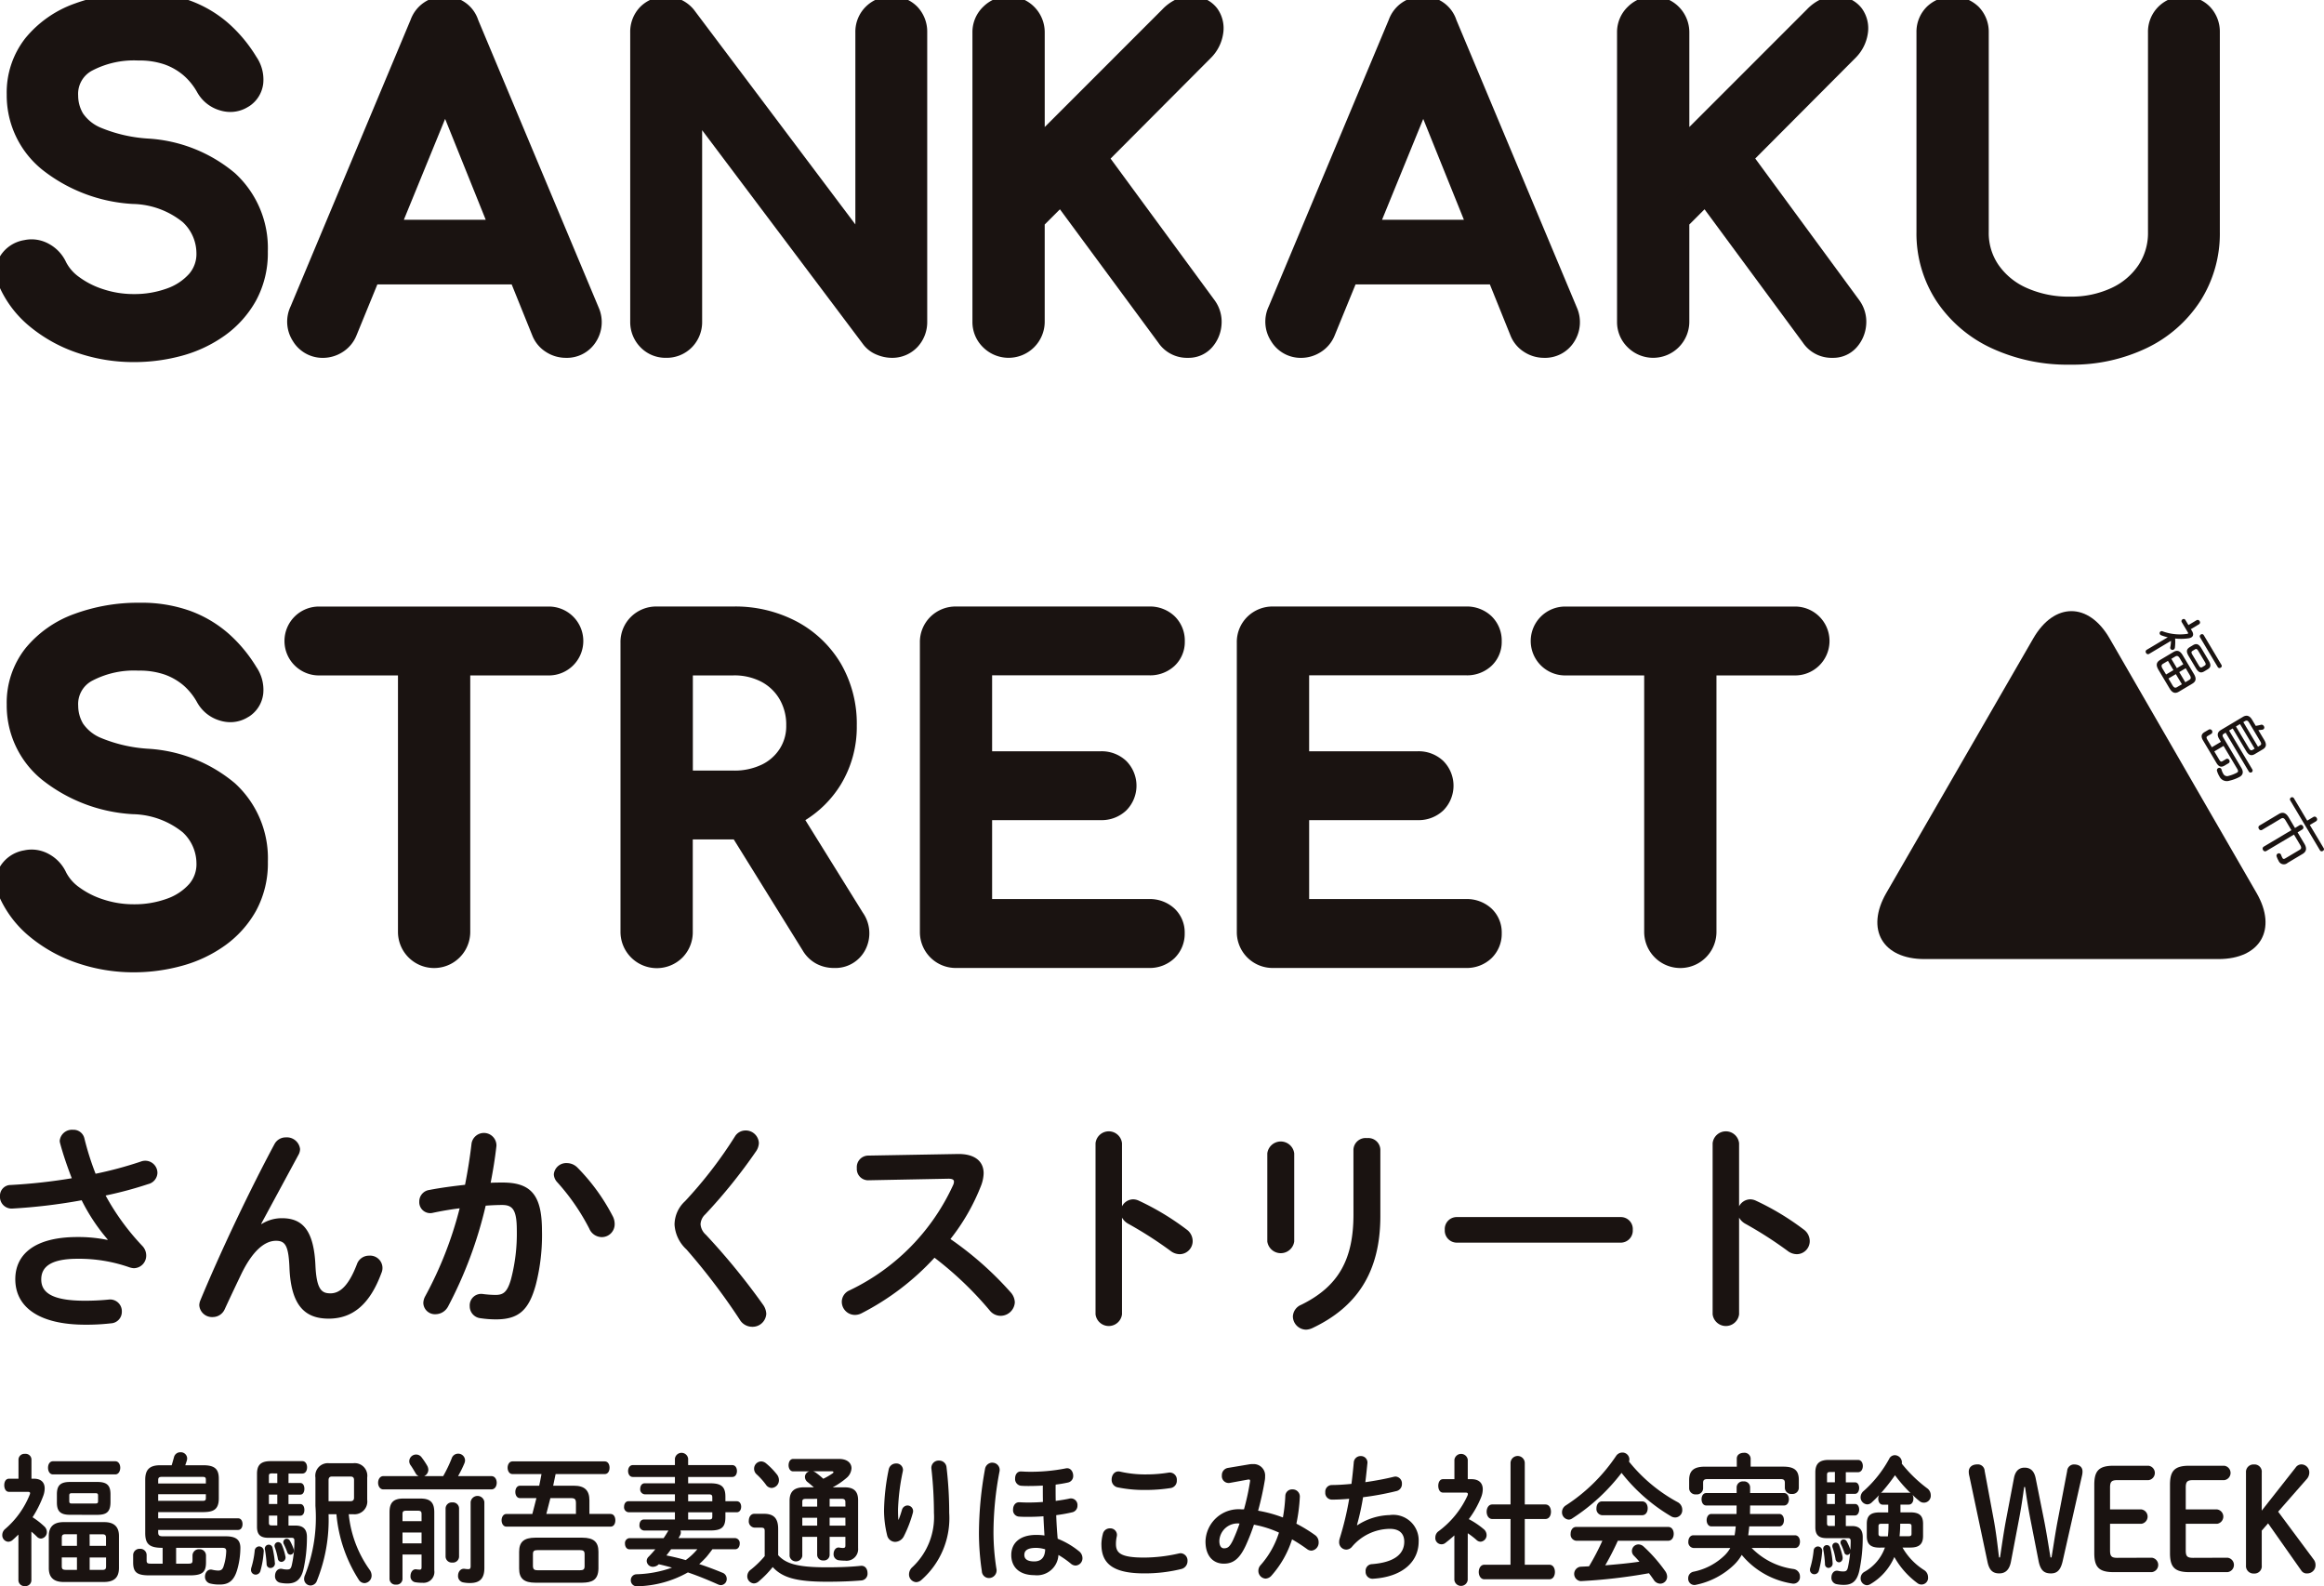 <svg id="グループ_195" data-name="グループ 195" xmlns="http://www.w3.org/2000/svg" xmlns:xlink="http://www.w3.org/1999/xlink" width="160" height="109.201" viewBox="0 0 160 109.201">
  <defs>
    <clipPath id="clip-path">
      <rect id="長方形_123" data-name="長方形 123" width="160" height="109.201" fill="none"/>
    </clipPath>
  </defs>
  <g id="グループ_195-2" data-name="グループ 195" clip-path="url(#clip-path)">
    <path id="パス_112" data-name="パス 112" d="M2.344,224.925a.407.407,0,0,1-.447.389.412.412,0,0,1-.446-.389v-3.158c-.131.126-.262.253-.394.369a.482.482,0,0,1-.306.126A.445.445,0,0,1,.34,221.8a.542.542,0,0,1,.2-.418,6.079,6.079,0,0,0,1.689-2.362.273.273,0,0,0,.026-.106c0-.058-.052-.088-.149-.088H.8c-.219,0-.324-.223-.324-.456s.1-.447.324-.447h.656V216.6a.405.405,0,0,1,.446-.389.4.4,0,0,1,.447.389v1.322h.175c.472,0,.735.243.735.67a1.494,1.494,0,0,1-.1.516,7.591,7.591,0,0,1-.735,1.467,5.415,5.415,0,0,1,.8.622.523.523,0,0,1,.184.389.441.441,0,0,1-.4.457.4.4,0,0,1-.289-.136,5.016,5.016,0,0,0-.376-.341Zm1.488-7.3c-.228,0-.342-.224-.342-.457s.114-.447.342-.447H8.12c.228,0,.342.224.342.447s-.114.457-.342.457Zm.726,7.406c-.692,0-1.015-.331-1.015-.952v-2.216c0-.622.324-.953,1.015-.953h2.8c.691,0,1.015.331,1.015.953v2.216c-.008.729-.42.942-1.015.952ZM5,220.406c-.682,0-.9-.262-.9-.855V219c0-.593.219-.855.9-.855h1.89c.683,0,.9.262.9.855v.555c-.009.7-.324.845-.9.855Zm.481,2.138v-.8H4.7c-.2,0-.262.058-.262.243v.554Zm0,1.653v-.855H4.436v.612c0,.214.1.233.262.243Zm1.26-4.568c.158,0,.193-.038.193-.165v-.379c0-.127-.035-.166-.193-.166H5.145c-.158,0-.193.039-.193.166v.379c0,.156.07.165.193.165Zm-.385,2.916H7.481v-.554c0-.184-.061-.243-.262-.243H6.352Zm0,.8v.855h.867c.2,0,.262-.058.262-.243v-.612Z" transform="translate(-0.183 -116.124)" fill="#1a1311"/>
    <path id="パス_113" data-name="パス 113" d="M21.834,222.555h-.018c-.91,0-1.181-.272-1.181-1.021v-3.664c0-.671.271-1,1.033-1h.788c.052-.165.1-.34.157-.544a.444.444,0,0,1,.446-.35.434.434,0,0,1,.463.418.537.537,0,0,1-.026.165c-.035.107-.07.214-.105.311h1.243c.814,0,1.067.292,1.067.923v1.38c-.008.8-.437.913-1.067.923H21.528v.428h5.5c.21,0,.306.194.306.4s-.1.4-.306.4h-5.5v.156c0,.214.061.282.341.282h4.315c.787,0,1.032.311,1,.9a5.429,5.429,0,0,1-.21,1.38c-.219.768-.586,1.04-1.2,1.04a2.549,2.549,0,0,1-.656-.068.469.469,0,0,1-.368-.476c0-.272.193-.544.49-.476a1.972,1.972,0,0,0,.42.058c.2,0,.306-.078.376-.311a3.718,3.718,0,0,0,.175-.991c.009-.185-.044-.262-.271-.262H22.762v1.089h.857c.228,0,.272-.058.272-.224v-.34a.435.435,0,0,1,.464-.428.43.43,0,0,1,.464.428v.476c0,.68-.254.894-1.12.894H20.924c-.867,0-1.12-.214-1.12-.894v-.505a.435.435,0,0,1,.464-.428.43.43,0,0,1,.464.428v.369c0,.166.044.224.271.224h.831Zm2.976-4.7c0-.156-.07-.185-.236-.185H21.79c-.21,0-.262.058-.262.224v.233H24.81Zm-.236,1.467c.166,0,.236-.029.236-.184v-.272H21.528v.456Z" transform="translate(-10.637 -115.999)" fill="#1a1311"/>
    <path id="パス_114" data-name="パス 114" d="M37.9,223.158a.316.316,0,0,1,.306.369,6.306,6.306,0,0,1-.219,1.292.345.345,0,0,1-.332.282.322.322,0,0,1-.324-.331.545.545,0,0,1,.026-.156,5.839,5.839,0,0,0,.228-1.147.318.318,0,0,1,.315-.311m2.013-4.364h.814c.193,0,.28.194.28.4s-.087.4-.28.4h-.814v.651h.814c.193,0,.28.194.28.4s-.087.4-.28.4h-.814v.68h.49c.551,0,.787.282.779.817a9.917,9.917,0,0,1-.237,2.187c-.175.758-.569.982-1.1.982a2.414,2.414,0,0,1-.5-.049.45.45,0,0,1-.359-.476c0-.272.175-.544.5-.476a1.206,1.206,0,0,0,.332.039c.193,0,.262-.049.324-.311a7.166,7.166,0,0,0,.175-1.672c0-.145-.044-.2-.193-.2h-1.6c-.551,0-.779-.224-.779-.758v-3.645c0-.583.237-.874.936-.874h2.179c.228,0,.332.214.332.427s-.1.428-.332.428h-.945Zm-.936,5.491a.312.312,0,0,1-.3.36.265.265,0,0,1-.271-.272,8.678,8.678,0,0,0-.114-.992.27.27,0,0,1,.263-.34.264.264,0,0,1,.262.223,7.1,7.1,0,0,1,.157,1.021m-.2-6.152c-.166,0-.21.049-.21.166v.5h.578v-.661Zm.368,1.458h-.578v.651h.578Zm0,1.448h-.578v.476c0,.165.044.2.21.2h.368Zm.551,2.779a.306.306,0,0,1-.271.408.257.257,0,0,1-.245-.233,4.357,4.357,0,0,0-.2-.758.32.32,0,0,1-.026-.117.254.254,0,0,1,.254-.253.273.273,0,0,1,.245.175,3.922,3.922,0,0,1,.245.777m.569-.486a.336.336,0,0,1,.018.126.252.252,0,0,1-.236.272.228.228,0,0,1-.219-.175A5.253,5.253,0,0,0,39.59,223a.293.293,0,0,1-.035-.136.235.235,0,0,1,.236-.233.266.266,0,0,1,.219.136,3.186,3.186,0,0,1,.254.564m2.407-2.391a11.24,11.24,0,0,1-.8,4.577.477.477,0,0,1-.437.331.45.45,0,0,1-.446-.456.7.7,0,0,1,.07-.282,10.808,10.808,0,0,0,.709-4.743v-1.944a.865.865,0,0,1,.954-.991H44.36a.868.868,0,0,1,.972.982v1.535a.881.881,0,0,1-.972.992h-.3a7.941,7.941,0,0,0,1.435,3.819.691.691,0,0,1,.14.4.518.518,0,0,1-.49.525.477.477,0,0,1-.4-.243,9.984,9.984,0,0,1-1.532-4.5Zm1.5-.894c.175,0,.254-.078.254-.243V218.59c0-.166-.07-.243-.245-.243H42.907c-.157,0-.236.078-.236.253v1.448Z" transform="translate(-20.051 -116.699)" fill="#1a1311"/>
    <path id="パス_115" data-name="パス 115" d="M60.716,217.732a9.354,9.354,0,0,0,.587-1.224.463.463,0,0,1,.437-.321.47.47,0,0,1,.481.457.553.553,0,0,1-.052.224,7.679,7.679,0,0,1-.429.865h2.293c.245,0,.368.223.368.456s-.123.457-.368.457H56.594c-.236,0-.359-.233-.359-.457s.123-.456.359-.456h2.433a.439.439,0,0,1-.219-.214c-.105-.175-.219-.379-.341-.544a.472.472,0,0,1-.087-.262.47.47,0,0,1,.858-.262,5.181,5.181,0,0,1,.376.563.606.606,0,0,1,.079.282.482.482,0,0,1-.289.437Zm-1.558,1.545c.7,0,.945.3.945.943v4a.747.747,0,0,1-.814.855,2.787,2.787,0,0,1-.508-.039.4.4,0,0,1-.315-.428c0-.243.149-.5.411-.457a1.549,1.549,0,0,0,.219.019c.1,0,.131-.039.131-.175v-.865H57.915v1.691a.4.4,0,0,1-.447.379.4.4,0,0,1-.446-.379V220.22c0-.642.245-.943.945-.943Zm-.972.836c-.219,0-.271.058-.271.233v.486h1.312v-.486c0-.175-.052-.233-.271-.233Zm1.041,1.5H57.915v.749h1.312Zm1.654-1.662a.425.425,0,0,1,.464-.408.421.421,0,0,1,.464.408v3.324a.421.421,0,0,1-.464.408.425.425,0,0,1-.464-.408Zm2.67,4.111c0,.719-.315,1.03-.989,1.03a2.2,2.2,0,0,1-.446-.039.439.439,0,0,1-.376-.467c0-.262.175-.525.481-.467a2.043,2.043,0,0,0,.21.019c.131,0,.175-.039.175-.223v-4.4a.476.476,0,0,1,.945,0Z" transform="translate(-30.204 -116.113)" fill="#1a1311"/>
    <path id="パス_116" data-name="パス 116" d="M82.1,220.957c.228,0,.332.214.332.437s-.1.437-.332.437H74.932c-.218,0-.333-.224-.333-.437s.114-.437.333-.437h1.785c.1-.36.184-.729.28-1.089H75.869c-.219,0-.324-.214-.324-.428s.106-.428.324-.428H77.19c.052-.262.113-.535.157-.8h-2c-.219,0-.333-.224-.333-.437s.114-.437.333-.437H81.7c.228,0,.333.214.333.437s-.105.437-.333.437H78.319c-.053.262-.105.534-.167.8h1.418c.761,0,1.076.331,1.076,1.011v.933Zm-5.172,4.733c-.814,0-1.12-.311-1.12-.972v-1.156c0-.661.306-.972,1.12-.972h3.22c.814,0,1.12.311,1.12.972v1.156c-.017.816-.473.962-1.12.972Zm3.037-.855c.28,0,.35-.068.35-.292v-.806c0-.224-.07-.292-.35-.292H77.1c-.28,0-.342.068-.342.292v.806c.009.272.132.282.342.292Zm-.245-4.6c0-.3-.07-.369-.368-.369H77.96c-.087.36-.183.729-.28,1.089h2.039Z" transform="translate(-40.067 -116.733)" fill="#1a1311"/>
    <path id="パス_117" data-name="パス 117" d="M93.125,220.152a.341.341,0,0,1-.306-.38c0-.194.1-.379.306-.379h3.194v-.476H94.236a.341.341,0,0,1-.306-.379c0-.194.105-.379.306-.379h2.083v-.437h-2.9c-.21,0-.324-.2-.324-.408s.113-.408.324-.408h2.9v-.447a.459.459,0,0,1,.91,0v.447h3.037c.218,0,.324.2.324.408s-.105.408-.324.408H97.23v.437h1.523c.77,0,1.042.243,1.042.924v.311h.779c.21,0,.306.184.306.379s-.1.38-.306.38h-.779v.331c0,.709-.272.923-1.042.923H96.7a.338.338,0,0,1,.026.136.422.422,0,0,1-.061.214l-.1.174h3.9a.342.342,0,0,1,.315.38c0,.194-.105.389-.315.389H98.9c-.131.175-.262.35-.4.515a6.373,6.373,0,0,1-.507.505c.534.175,1.077.379,1.593.593a.443.443,0,0,1,.3.418.417.417,0,0,1-.4.438.54.54,0,0,1-.2-.049c-.674-.3-1.356-.583-2.074-.826a7.41,7.41,0,0,1-3.483.953.407.407,0,0,1-.446-.418.4.4,0,0,1,.394-.408,7.907,7.907,0,0,0,2.441-.456c-.306-.087-.6-.165-.91-.233a.584.584,0,0,1-.393.175.422.422,0,0,1-.438-.4.4.4,0,0,1,.14-.3c.158-.165.315-.34.455-.505H93.187c-.2,0-.306-.194-.306-.389a.342.342,0,0,1,.306-.38h2.354c.122-.174.227-.35.332-.524H94.184a.341.341,0,0,1-.306-.379c0-.194.1-.379.306-.379h2.135v-.5Zm2.932,2.546c-.105.145-.219.292-.324.427.446.087.892.194,1.33.321a4.369,4.369,0,0,0,.8-.748Zm2.836-3.3v-.253c0-.175-.044-.224-.254-.224H97.23v.476Zm-1.663,1.254h1.409c.21,0,.254-.039.254-.223v-.272H97.23Z" transform="translate(-49.853 -116.045)" fill="#1a1311"/>
    <path id="パス_118" data-name="パス 118" d="M113.268,223.591c.534.6,1.374.836,3.335.836.91,0,1.663-.03,2.336-.1.324-.039.481.223.481.5a.462.462,0,0,1-.42.505c-.709.058-1.453.088-2.38.088-2.127,0-3.072-.292-3.728-1.011a6.856,6.856,0,0,1-.989,1.011.523.523,0,0,1-.306.117.489.489,0,0,1-.455-.5.561.561,0,0,1,.254-.456,6.693,6.693,0,0,0,.945-.923v-1.72c0-.175-.035-.243-.262-.243h-.447a.428.428,0,0,1-.385-.476c0-.243.131-.476.385-.476h.656c.709,0,.98.34.98,1.05Zm-.087-5.559a.641.641,0,0,1,.14.388.532.532,0,0,1-.5.544.486.486,0,0,1-.394-.224,4.823,4.823,0,0,0-.648-.719.511.511,0,0,1-.167-.379.5.5,0,0,1,.481-.505.549.549,0,0,1,.333.126,5.024,5.024,0,0,1,.753.768m3.632,4.3v1.254a.388.388,0,0,1-.429.369.393.393,0,0,1-.429-.369v-1.254h-1.024v1.322a.444.444,0,0,1-.875,0v-3.81c0-.642.324-.923,1.006-.923h.665c-.149-.126-.28-.243-.429-.36a.45.45,0,0,1-.184-.35.4.4,0,0,1,.3-.388H114.3c-.21,0-.315-.214-.315-.418,0-.223.105-.437.315-.437h3.159c.577,0,.858.292.858.642a.938.938,0,0,1-.359.68,5.054,5.054,0,0,1-.936.632h.822c.622,0,.928.262.928.885v3.3a.8.8,0,0,1-.892.865,3.506,3.506,0,0,1-.437-.029.411.411,0,0,1-.359-.437c0-.233.149-.476.393-.437a1.519,1.519,0,0,0,.245.029c.14,0,.175-.048.175-.175v-.592Zm-1.636-2.615c-.193,0-.245.049-.245.2v.331h1.024v-.535Zm.779,1.3h-1.024v.544h1.024Zm-.28-3.2a.733.733,0,0,1,.175.087,5.506,5.506,0,0,1,.525.428,4.7,4.7,0,0,0,.639-.369c.044-.029.062-.058.062-.087s-.035-.058-.105-.058Zm2.222,2.109c0-.165-.1-.214-.253-.214h-.831v.535H117.9Zm0,1.089h-1.085v.544H117.9Z" transform="translate(-59.694 -116.53)" fill="#1a1311"/>
    <path id="パス_119" data-name="パス 119" d="M132.482,221.287c.088-.224.149-.408.228-.67a.406.406,0,0,1,.376-.311.39.39,0,0,1,.394.389.534.534,0,0,1-.018.117,8.534,8.534,0,0,1-.613,1.6.7.7,0,0,1-.6.4.575.575,0,0,1-.56-.467,7.259,7.259,0,0,1-.211-1.672,15.1,15.1,0,0,1,.324-2.858.508.508,0,0,1,.5-.4.448.448,0,0,1,.481.438.773.773,0,0,1-.018.126,14.944,14.944,0,0,0-.324,2.6c0,.311.008.515.026.709Zm2.783-4.072a.506.506,0,0,1,.516.467,26.4,26.4,0,0,1,.184,3.13,5.658,5.658,0,0,1-1.908,4.616.569.569,0,0,1-.368.156.525.525,0,0,1-.49-.544.662.662,0,0,1,.227-.486,4.728,4.728,0,0,0,1.488-3.742,27.66,27.66,0,0,0-.175-3.043.5.5,0,0,1,.525-.554" transform="translate(-70.615 -116.665)" fill="#1a1311"/>
    <path id="パス_120" data-name="パス 120" d="M146.522,217.529a.5.5,0,0,1,.49.622,22.476,22.476,0,0,0-.411,4.209,16.341,16.341,0,0,0,.2,2.458.527.527,0,0,1-.507.652A.49.49,0,0,1,145.8,225a18.1,18.1,0,0,1-.2-2.615,25.03,25.03,0,0,1,.42-4.432.516.516,0,0,1,.5-.428m4.358,1.643c0,.331,0,.661.008.992.35-.049.683-.1.972-.166a.452.452,0,0,1,.525.486.459.459,0,0,1-.377.467c-.332.078-.709.146-1.085.194.017.544.052,1.089.1,1.623a5.587,5.587,0,0,1,1.461.855.6.6,0,0,1,.245.476.5.5,0,0,1-.464.515.512.512,0,0,1-.341-.136,6.338,6.338,0,0,0-.849-.593,1.479,1.479,0,0,1-1.663,1.39c-.98,0-1.584-.516-1.584-1.39,0-.806.578-1.38,1.716-1.38a3.866,3.866,0,0,1,.569.039c-.026-.437-.053-.874-.07-1.322-.368.029-.717.039-1.024.039-.289,0-.472,0-.691-.019a.442.442,0,0,1-.376-.486c0-.253.14-.505.429-.5.193.009.35.019.612.019.306,0,.656-.01,1.015-.039-.008-.35-.008-.71-.008-1.069v-.058c-.333.019-.666.029-.972.029-.184,0-.315,0-.551-.019a.467.467,0,0,1-.385-.505c0-.253.14-.5.437-.476.21.009.333.019.5.019a12.309,12.309,0,0,0,2.555-.233c.315-.069.507.223.507.506a.452.452,0,0,1-.35.466c-.254.058-.551.107-.857.146Zm-.718,4.325a2.2,2.2,0,0,0-.621-.1c-.622,0-.814.2-.814.486,0,.3.237.447.683.447s.736-.243.753-.836" transform="translate(-78.203 -116.834)" fill="#1a1311"/>
    <path id="パス_121" data-name="パス 121" d="M163.809,223.864a2.926,2.926,0,0,1,.1-.729.488.488,0,0,1,.49-.388.455.455,0,0,1,.481.447.788.788,0,0,1-.018.136,2.315,2.315,0,0,0-.052.486c0,.612.3.942,1.934.942a10.859,10.859,0,0,0,2.389-.281.746.746,0,0,1,.14-.019.5.5,0,0,1,.464.534.556.556,0,0,1-.429.554,10.427,10.427,0,0,1-2.564.3c-2.109,0-2.932-.661-2.932-1.983m2.984-4.83a9.744,9.744,0,0,0,1.654-.126.491.491,0,0,1,.551.535.506.506,0,0,1-.394.525,11.175,11.175,0,0,1-1.8.136,8.938,8.938,0,0,1-1.908-.185.525.525,0,0,1-.385-.534c0-.311.211-.622.578-.544a7.723,7.723,0,0,0,1.707.194" transform="translate(-87.981 -117.531)" fill="#1a1311"/>
    <path id="パス_122" data-name="パス 122" d="M182.283,217.759a1.2,1.2,0,0,1,.262-.019.787.787,0,0,1,.849.855,1.214,1.214,0,0,1-.017.243,20.986,20.986,0,0,1-.464,2.109,8.994,8.994,0,0,1,1.707.467,10.77,10.77,0,0,0,.166-1.477.463.463,0,0,1,.49-.457.493.493,0,0,1,.508.544,11.668,11.668,0,0,1-.236,1.817,10.049,10.049,0,0,1,1.286.787.586.586,0,0,1,.246.486.55.55,0,0,1-.491.583.507.507,0,0,1-.306-.107,11.452,11.452,0,0,0-1.033-.67,6.917,6.917,0,0,1-1.4,2.478.587.587,0,0,1-.429.224.531.531,0,0,1-.49-.544.563.563,0,0,1,.149-.379,6.131,6.131,0,0,0,1.269-2.245,7.311,7.311,0,0,0-1.723-.544,14.689,14.689,0,0,1-.543,1.39c-.446.982-.9,1.293-1.532,1.293-.726,0-1.26-.524-1.26-1.526a2.282,2.282,0,0,1,2.45-2.216h.2a16.478,16.478,0,0,0,.411-1.885c.035-.156-.017-.184-.166-.156l-1.225.224a.47.47,0,0,1-.543-.516.5.5,0,0,1,.412-.515Zm-1.094,5.2a11,11,0,0,0,.446-1.128,1.254,1.254,0,0,0-1.391,1.2c0,.35.14.505.315.505.254,0,.393-.087.63-.573" transform="translate(-96.296 -116.947)" fill="#1a1311"/>
    <path id="パス_123" data-name="パス 123" d="M199.323,221.316a4.276,4.276,0,0,1,2.223-.7,1.754,1.754,0,0,1,2,1.817c0,1.438-1.164,2.449-3.151,2.566a.472.472,0,0,1-.5-.505.455.455,0,0,1,.429-.5c1.645-.127,2.231-.758,2.231-1.546,0-.505-.28-.884-1-.884a3.462,3.462,0,0,0-2.616,1.254.528.528,0,0,1-.377.175.5.5,0,0,1-.49-.525.759.759,0,0,1,.036-.233,20.791,20.791,0,0,0,.656-2.741c-.429.039-.831.058-1.2.058a.461.461,0,0,1-.446-.505.457.457,0,0,1,.437-.5c.4,0,.867-.029,1.365-.078.062-.486.114-.972.158-1.468a.468.468,0,0,1,.481-.447.446.446,0,0,1,.455.525c-.044.447-.088.875-.14,1.273.683-.1,1.365-.224,1.952-.369a.615.615,0,0,1,.131-.019.471.471,0,0,1,.437.505.488.488,0,0,1-.4.5,19.654,19.654,0,0,1-2.275.418,16.926,16.926,0,0,1-.42,1.915Z" transform="translate(-105.876 -116.315)" fill="#1a1311"/>
    <path id="パス_124" data-name="パス 124" d="M215.7,224.906a.463.463,0,0,1-.919,0v-3.071c-.2.184-.4.349-.6.505a.428.428,0,0,1-.709-.369.524.524,0,0,1,.228-.427,6.316,6.316,0,0,0,1.986-2.449.319.319,0,0,0,.026-.107c0-.068-.052-.1-.157-.1h-1.558c-.219,0-.324-.233-.324-.467s.105-.456.324-.456h.788v-1.341a.464.464,0,0,1,.919,0v1.341h.254c.5,0,.779.253.779.7a1.539,1.539,0,0,1-.113.544,6.474,6.474,0,0,1-.849,1.506,5.684,5.684,0,0,1,1.015.68.535.535,0,0,1,.21.408.451.451,0,0,1-.412.467.426.426,0,0,1-.289-.126,5.5,5.5,0,0,0-.595-.457Zm2.949-4.2h-1.26c-.254,0-.385-.253-.385-.5s.131-.5.385-.5h1.26v-2.848a.49.49,0,0,1,.98,0v2.848h1.418c.262,0,.385.243.385.5s-.123.5-.385.5h-1.418v3.149h1.69c.262,0,.385.243.385.5s-.123.5-.385.5h-4.473c-.253,0-.385-.253-.385-.5s.132-.5.385-.5h1.8Z" transform="translate(-114.653 -116.135)" fill="#1a1311"/>
    <path id="パス_125" data-name="パス 125" d="M240.268,219.429a.593.593,0,0,1,.324.525.5.5,0,0,1-.473.535.564.564,0,0,1-.306-.087,12.2,12.2,0,0,1-3.4-2.984,13.44,13.44,0,0,1-3.4,3.139.424.424,0,0,1-.245.078.5.5,0,0,1-.455-.515.553.553,0,0,1,.271-.467,12.072,12.072,0,0,0,3.448-3.392.519.519,0,0,1,.429-.243.48.48,0,0,1,.49.467.525.525,0,0,1-.026.156,11.017,11.017,0,0,0,3.343,2.789m-4.113,2.663a18.742,18.742,0,0,1-.866,1.691c.787-.069,1.575-.136,2.354-.253-.123-.146-.254-.282-.368-.4a.452.452,0,0,1,.315-.787.528.528,0,0,1,.342.146,10.691,10.691,0,0,1,1.479,1.682.687.687,0,0,1,.14.388.481.481,0,0,1-.473.486.547.547,0,0,1-.455-.272c-.1-.146-.21-.3-.324-.447a37.581,37.581,0,0,1-4.7.544.5.5,0,0,1-.026-.991l.6-.03a16.4,16.4,0,0,0,.919-1.759h-1.8a.428.428,0,0,1-.385-.476c0-.243.131-.476.385-.476h6.327c.262,0,.385.233.385.476s-.123.476-.385.476Zm1.672-2.712c.262,0,.385.233.385.476s-.123.476-.385.476H235.07a.428.428,0,0,1-.385-.476c0-.243.131-.476.385-.476Z" transform="translate(-124.774 -116.022)" fill="#1a1311"/>
    <path id="パス_126" data-name="パス 126" d="M255.453,222.611a4.954,4.954,0,0,0,2.879,1.448.513.513,0,0,1,.446.525.449.449,0,0,1-.534.476,5.616,5.616,0,0,1-3.474-1.973,3.046,3.046,0,0,1-.517.671,5.321,5.321,0,0,1-2.643,1.39.427.427,0,0,1-.525-.447.45.45,0,0,1,.368-.457,4.288,4.288,0,0,0,2.171-1.156,2.274,2.274,0,0,0,.358-.476h-2.538a.394.394,0,0,1-.35-.437c0-.224.123-.438.35-.438h2.835q.053-.306.079-.612h-1.68c-.21,0-.324-.214-.324-.428s.114-.428.324-.428h1.733c.008-.194,0-.388.008-.583h-2.091c-.219,0-.324-.214-.324-.428s.1-.428.324-.428h2.091v-.4a.418.418,0,0,1,.464-.4.413.413,0,0,1,.464.4v.4h2.337c.219,0,.333.214.333.428s-.114.428-.333.428h-2.337c0,.194-.008.389-.008.583h2.013c.219,0,.324.214.324.428s-.105.428-.324.428h-2.065c-.018.2-.044.408-.07.612h3.212c.236,0,.35.214.35.438s-.114.437-.35.437Zm-1.024-6.152c0-.272.236-.4.481-.4a.421.421,0,0,1,.473.4v.554h2.249c.8,0,1.068.292,1.068.914v.564a.43.43,0,0,1-.481.4.435.435,0,0,1-.481-.4v-.369c0-.175-.07-.253-.28-.253H252.4c-.218,0-.289.078-.289.253v.4a.43.43,0,0,1-.481.4.435.435,0,0,1-.481-.4v-.574c0-.622.28-.933,1.076-.933h2.206Z" transform="translate(-134.857 -116.045)" fill="#1a1311"/>
    <path id="パス_127" data-name="パス 127" d="M269.743,222.7a.294.294,0,0,1,.289.34,7.106,7.106,0,0,1-.219,1.3.325.325,0,0,1-.315.272.3.3,0,0,1-.306-.311.424.424,0,0,1,.026-.145,6.329,6.329,0,0,0,.227-1.176.3.3,0,0,1,.3-.282m1.916-4.412h.639c.184,0,.28.194.28.389s-.1.4-.28.4h-.639v.7h.639c.184,0,.28.194.28.389s-.1.4-.28.4h-.639v.729h.429c.516,0,.743.272.735.788a11,11,0,0,1-.237,2.3c-.175.758-.534.962-1.068.962a2.448,2.448,0,0,1-.5-.049.441.441,0,0,1-.35-.467c0-.253.167-.515.473-.447a1.41,1.41,0,0,0,.35.039c.184,0,.262-.058.315-.292a8.243,8.243,0,0,0,.149-.981.231.231,0,0,1-.2.136.211.211,0,0,1-.2-.165,4.8,4.8,0,0,0-.228-.564.266.266,0,0,1-.035-.136.207.207,0,0,1,.219-.2.242.242,0,0,1,.21.126,3.339,3.339,0,0,1,.228.515.5.5,0,0,0,.026.068c.008-.194.018-.4.018-.6,0-.145-.044-.2-.193-.2h-1.461c-.552,0-.779-.224-.779-.758v-3.762c0-.564.236-.865.918-.865H272.5c.228,0,.332.214.332.418s-.1.428-.332.428h-.84Zm-.91,5.549a.3.3,0,0,1-.28.341.248.248,0,0,1-.245-.263,7.5,7.5,0,0,0-.114-.991.252.252,0,1,1,.49-.117,6.125,6.125,0,0,1,.149,1.03m-.184-6.259c-.157,0-.2.049-.2.2v.505h.542v-.71Zm.341,1.5h-.542v.7h.542Zm0,1.487h-.542v.525c0,.165.044.2.2.2h.341Zm.525,2.828c.052.253-.106.4-.245.4a.25.25,0,0,1-.237-.233,4.509,4.509,0,0,0-.2-.778.27.27,0,0,1-.018-.117.225.225,0,0,1,.228-.224.243.243,0,0,1,.236.165,4.465,4.465,0,0,1,.237.787m2.546-.612c-.639,0-.875-.262-.875-.8v-.836c0-.544.237-.787.875-.787h.6v-.534H274.2c-.2,0-.306-.2-.306-.408a.513.513,0,0,1,.061-.253c-.166.184-.341.35-.507.505a.453.453,0,0,1-.315.136.488.488,0,0,1-.455-.5.567.567,0,0,1,.218-.428,8.2,8.2,0,0,0,1.75-2.206.434.434,0,0,1,.385-.253.5.5,0,0,1,.49.476.469.469,0,0,1-.008.107,9.422,9.422,0,0,0,1.741,1.691.581.581,0,0,1,.254.476.475.475,0,0,1-.8.389,5.394,5.394,0,0,1-.455-.408.528.528,0,0,1,.061.263c0,.2-.105.408-.315.408h-.577v.534h.683c.639,0,.874.243.874.787v.836c0,.534-.236.8-.874.8h-.543a4.459,4.459,0,0,0,1.479,1.545.574.574,0,0,1,.28.486.455.455,0,0,1-.744.408A5.667,5.667,0,0,1,275,223.424a3.966,3.966,0,0,1-1.645,1.866.51.51,0,0,1-.245.078.465.465,0,0,1-.429-.486.5.5,0,0,1,.263-.437,3.093,3.093,0,0,0,1.409-1.672Zm.578-.777a7.3,7.3,0,0,0,.044-.758v-.107h-.508c-.14,0-.184.049-.184.165v.534c0,.127.079.166.184.166ZM276,219a.255.255,0,0,1,.123.029,9.765,9.765,0,0,1-1.076-1.234,12.778,12.778,0,0,1-.98,1.244A.208.208,0,0,1,274.2,219Zm-.595,2.177c0,.272-.018.544-.044.817h.63c.149,0,.193-.049.193-.166V221.3c0-.117-.044-.165-.193-.165h-.586Z" transform="translate(-144.582 -116.237)" fill="#1a1311"/>
    <path id="パス_128" data-name="パス 128" d="M295.717,224.469c-.106.564-.377.817-.805.817-.447,0-.692-.214-.814-.807l-1.243-5.88a1.279,1.279,0,0,1-.044-.311c0-.311.228-.505.586-.505a.467.467,0,0,1,.508.447l.612,3.285c.175.933.271,1.788.377,2.673h.07c.131-.885.262-1.8.429-2.673l.534-2.808c.088-.438.315-.7.726-.7.429,0,.665.253.762.719l.56,2.789c.184.914.315,1.788.464,2.673h.07c.149-.885.271-1.759.456-2.7l.621-3.256a.477.477,0,0,1,.456-.447c.393,0,.6.194.6.476a1.135,1.135,0,0,1-.036.3l-1.33,5.881c-.14.6-.368.845-.805.845-.464,0-.726-.194-.857-.875l-.56-2.858c-.15-.778-.263-1.487-.368-2.216h-.061c-.1.739-.219,1.526-.368,2.294Z" transform="translate(-157.268 -116.97)" fill="#1a1311"/>
    <path id="パス_129" data-name="パス 129" d="M315.443,224.308a.5.5,0,0,1,0,.992H312.8c-1.032,0-1.321-.38-1.321-1.312v-4.7c0-.933.289-1.312,1.321-1.312h2.415a.5.5,0,0,1,0,.991h-2.161c-.4,0-.49.126-.49.515v1.5h2.153a.5.5,0,0,1,0,.991h-2.153v1.828c0,.389.087.515.49.515Z" transform="translate(-167.294 -117.071)" fill="#1a1311"/>
    <path id="パス_130" data-name="パス 130" d="M326.7,224.308a.5.5,0,0,1,0,.992h-2.644c-1.032,0-1.321-.38-1.321-1.312v-4.7c0-.933.289-1.312,1.321-1.312h2.416a.5.5,0,0,1,0,.991h-2.162c-.4,0-.49.126-.49.515v1.5h2.153a.5.5,0,0,1,0,.991h-2.153v1.828c0,.389.087.515.49.515Z" transform="translate(-173.338 -117.071)" fill="#1a1311"/>
    <path id="パス_131" data-name="パス 131" d="M337.457,218.006a.488.488,0,0,1,.394-.224.552.552,0,0,1,.551.544.682.682,0,0,1-.193.486l-1.952,2.226,2.442,3.285a.62.62,0,0,1,.131.4.563.563,0,0,1-.552.564.447.447,0,0,1-.429-.2l-2.284-3.246-.437.5v2.4a.5.5,0,0,1-.534.554.516.516,0,0,1-.551-.554v-6.4a.516.516,0,0,1,.551-.554.5.5,0,0,1,.534.554v2.624Z" transform="translate(-179.414 -116.97)" fill="#1a1311"/>
    <path id="パス_132" data-name="パス 132" d="M9.982,24.483a10.942,10.942,0,0,1-3.588-.588,9.309,9.309,0,0,1-2.97-1.647,6.481,6.481,0,0,1-1.852-2.44,1.162,1.162,0,0,1,.015-1.147,1.463,1.463,0,0,1,1.043-.676,1.464,1.464,0,0,1,1.044.162,1.8,1.8,0,0,1,.78.838,3.8,3.8,0,0,0,1.161,1.352,6.658,6.658,0,0,0,1.956,1,7.57,7.57,0,0,0,2.411.382,7.442,7.442,0,0,0,2.6-.441A4.666,4.666,0,0,0,14.511,20a3.031,3.031,0,0,0,.735-2.073,3.881,3.881,0,0,0-1.22-2.794A6.487,6.487,0,0,0,10.011,13.6a10.064,10.064,0,0,1-5.734-2.147,5.622,5.622,0,0,1-2.088-4.44A5.089,5.089,0,0,1,3.278,3.722,6.759,6.759,0,0,1,6.233,1.664,11.7,11.7,0,0,1,10.394.958a8.939,8.939,0,0,1,3.132.5,7.412,7.412,0,0,1,2.338,1.383A9.029,9.029,0,0,1,17.6,4.928a1.836,1.836,0,0,1,.338,1.221,1.209,1.209,0,0,1-.574.9,1.372,1.372,0,0,1-1.205.147,1.656,1.656,0,0,1-.97-.764A5.246,5.246,0,0,0,14.04,4.987a5.093,5.093,0,0,0-1.588-.927,6.18,6.18,0,0,0-2.146-.338,7.083,7.083,0,0,0-3.647.809A2.766,2.766,0,0,0,5.189,7.1a3.39,3.39,0,0,0,.455,1.691,3.652,3.652,0,0,0,1.677,1.4,10.932,10.932,0,0,0,3.514.824,9.259,9.259,0,0,1,5.455,2.132,6.039,6.039,0,0,1,1.955,4.691,5.873,5.873,0,0,1-.691,2.911A6.361,6.361,0,0,1,15.7,22.821a8.246,8.246,0,0,1-2.646,1.25,11.465,11.465,0,0,1-3.073.411" transform="translate(-0.767 -0.515)" fill="#1a1311"/>
    <path id="パス_133" data-name="パス 133" d="M9.982,25.442a11.95,11.95,0,0,1-3.9-.64,10.3,10.3,0,0,1-3.273-1.818A7.463,7.463,0,0,1,.7,20.2,2.125,2.125,0,0,1,.76,18.176a2.4,2.4,0,0,1,1.674-1.13,2.407,2.407,0,0,1,.51-.055,2.474,2.474,0,0,1,1.189.312,2.751,2.751,0,0,1,1.189,1.271,2.876,2.876,0,0,0,.876,1,5.739,5.739,0,0,0,1.677.852,6.649,6.649,0,0,0,2.108.333,6.521,6.521,0,0,0,2.269-.381,3.692,3.692,0,0,0,1.538-1.013,2.086,2.086,0,0,0,.5-1.44,2.933,2.933,0,0,0-.944-2.12,5.639,5.639,0,0,0-3.428-1.249,11.033,11.033,0,0,1-6.262-2.374A6.567,6.567,0,0,1,1.23,7.016a6.047,6.047,0,0,1,1.3-3.894A7.732,7.732,0,0,1,5.894.767,12.7,12.7,0,0,1,10.394,0,9.926,9.926,0,0,1,13.861.56,8.4,8.4,0,0,1,16.5,2.122a10.022,10.022,0,0,1,1.914,2.3,2.766,2.766,0,0,1,.475,1.849,2.161,2.161,0,0,1-1,1.58l-.008,0a2.314,2.314,0,0,1-1.253.372,2.485,2.485,0,0,1-.758-.122,2.628,2.628,0,0,1-1.508-1.2l-.01-.017A4.319,4.319,0,0,0,13.41,5.71a4.162,4.162,0,0,0-1.292-.751,5.262,5.262,0,0,0-1.813-.278h-.013a6.187,6.187,0,0,0-3.16.683A1.811,1.811,0,0,0,6.148,7.1a2.424,2.424,0,0,0,.331,1.219,2.77,2.77,0,0,0,1.258,1,10.1,10.1,0,0,0,3.2.734,10.226,10.226,0,0,1,6,2.376,6.988,6.988,0,0,1,2.269,5.4,6.843,6.843,0,0,1-.812,3.379A7.342,7.342,0,0,1,16.262,23.6,9.238,9.238,0,0,1,13.311,25,12.479,12.479,0,0,1,9.982,25.442ZM2.943,18.909a.482.482,0,0,0-.105.012l-.02,0c-.311.062-.377.176-.4.219s-.054.092.023.252l.017.037A5.561,5.561,0,0,0,4.04,21.513a8.4,8.4,0,0,0,2.667,1.475,10.036,10.036,0,0,0,3.275.535,10.561,10.561,0,0,0,2.817-.376,7.327,7.327,0,0,0,2.341-1.1,5.437,5.437,0,0,0,1.577-1.764,4.958,4.958,0,0,0,.568-2.443,5.079,5.079,0,0,0-1.642-3.981,8.381,8.381,0,0,0-4.906-1.887A11.721,11.721,0,0,1,6.9,11.055a4.587,4.587,0,0,1-2.1-1.79A4.35,4.35,0,0,1,4.23,7.1,3.725,3.725,0,0,1,6.184,3.7a7.958,7.958,0,0,1,3.979-.936h.149a7.149,7.149,0,0,1,2.473.4,6.073,6.073,0,0,1,1.884,1.1,6.226,6.226,0,0,1,1.352,1.69.705.705,0,0,0,.427.324.581.581,0,0,0,.175.031.4.4,0,0,0,.224-.072.255.255,0,0,0,.139-.211,1,1,0,0,0-.2-.584l-.009-.015A8.111,8.111,0,0,0,15.229,3.56a6.493,6.493,0,0,0-2.039-1.2,8.034,8.034,0,0,0-2.8-.439,10.8,10.8,0,0,0-3.822.644A5.846,5.846,0,0,0,4.025,4.323a4.123,4.123,0,0,0-.876,2.692A4.666,4.666,0,0,0,4.9,10.728a9.187,9.187,0,0,0,5.2,1.92h.008a7.309,7.309,0,0,1,4.6,1.808,4.823,4.823,0,0,1,1.5,3.468,3.976,3.976,0,0,1-.973,2.705,5.635,5.635,0,0,1-2.313,1.546,8.43,8.43,0,0,1-2.937.5,8.562,8.562,0,0,1-2.715-.432A7.641,7.641,0,0,1,5.033,21.1a4.757,4.757,0,0,1-1.444-1.7.853.853,0,0,0-.373-.411A.574.574,0,0,0,2.943,18.909Z" transform="translate(-0.767 -0.515)" fill="#1a1311"/>
    <path id="パス_134" data-name="パス 134" d="M46.3,24.5a1.407,1.407,0,0,1-1.264-.706,1.513,1.513,0,0,1-.088-1.5L53.207,2.559A1.493,1.493,0,0,1,54.648,1.53a1.428,1.428,0,0,1,1.441,1.029l8.293,19.79a1.553,1.553,0,0,1-.1,1.485A1.421,1.421,0,0,1,63,24.5a1.546,1.546,0,0,1-.838-.25,1.42,1.42,0,0,1-.574-.691L54.294,5.442h.824l-7.41,18.114a1.479,1.479,0,0,1-.6.705,1.567,1.567,0,0,1-.809.236m1.559-5.058,1.176-2.529H60.558l1.176,2.529Z" transform="translate(-24.055 -0.822)" fill="#1a1311"/>
    <path id="パス_135" data-name="パス 135" d="M63,25.456a2.5,2.5,0,0,1-1.349-.4,2.365,2.365,0,0,1-.952-1.146L59.282,20.4H50.036l-1.45,3.543a2.424,2.424,0,0,1-.993,1.146,2.515,2.515,0,0,1-1.3.369A2.377,2.377,0,0,1,44.219,24.3a2.458,2.458,0,0,1-.156-2.387l8.262-19.73A2.444,2.444,0,0,1,54.648.571,2.369,2.369,0,0,1,56.98,2.205L65.274,22a2.5,2.5,0,0,1-.19,2.355A2.362,2.362,0,0,1,63,25.456ZM61.35,20.4l1.127,2.8a.462.462,0,0,0,.195.238.594.594,0,0,0,.327.1.466.466,0,0,0,.473-.222.6.6,0,0,0,.02-.606L62.523,20.4Zm-14.574,0L45.82,22.68a.56.56,0,0,0,.024.6.458.458,0,0,0,.451.256.624.624,0,0,0,.319-.1.515.515,0,0,0,.21-.257L47.964,20.4ZM50.82,18.48h7.69l-.246-.611H51.071Zm8.739-2.529h1.1L56.2,5.318l-.467,1.141Zm-7.7,0h5.637L54.7,9.006Zm-3.217,0h1.144l3.885-9.5-.516-1.281Zm4.8-11.468h2.413l-.665-1.589c-.128-.344-.277-.4-.542-.4-.2,0-.381.034-.558.445Z" transform="translate(-24.055 -0.822)" fill="#1a1311"/>
    <path id="パス_136" data-name="パス 136" d="M97.318,24.5a1.43,1.43,0,0,1-1.073-.441,1.507,1.507,0,0,1-.426-1.089V3.059a1.492,1.492,0,0,1,.426-1.1,1.458,1.458,0,0,1,1.073-.427,1.477,1.477,0,0,1,1.176.559l12.821,17.055V3.059a1.464,1.464,0,0,1,.441-1.1,1.507,1.507,0,0,1,1.088-.427,1.446,1.446,0,0,1,1.088.427,1.521,1.521,0,0,1,.412,1.1V22.967a1.536,1.536,0,0,1-.412,1.089,1.419,1.419,0,0,1-1.088.441,1.749,1.749,0,0,1-.633-.132,1.249,1.249,0,0,1-.543-.4L98.847,6.912V22.967a1.511,1.511,0,0,1-.426,1.089,1.467,1.467,0,0,1-1.1.441" transform="translate(-51.463 -0.822)" fill="#1a1311"/>
    <path id="パス_137" data-name="パス 137" d="M112.845,25.456a2.706,2.706,0,0,1-.981-.2,2.2,2.2,0,0,1-.953-.7l-.008-.011-11.1-14.76V22.967a2.48,2.48,0,0,1-.694,1.753,2.433,2.433,0,0,1-1.795.735,2.394,2.394,0,0,1-1.763-.733,2.478,2.478,0,0,1-.7-1.755V3.059a2.457,2.457,0,0,1,.707-1.781,2.5,2.5,0,0,1,3.661.192l.033.042,11.1,14.76V3.059a2.427,2.427,0,0,1,.734-1.793,2.475,2.475,0,0,1,1.754-.7,2.408,2.408,0,0,1,1.777.718,2.488,2.488,0,0,1,.682,1.77V22.967a2.508,2.508,0,0,1-.669,1.742A2.381,2.381,0,0,1,112.845,25.456Zm-.415-2.073a.3.3,0,0,0,.133.089.8.8,0,0,0,.282.066.465.465,0,0,0,.387-.137.576.576,0,0,0,.153-.434V3.059a.567.567,0,0,0-.142-.436.493.493,0,0,0-.4-.134.556.556,0,0,0-.422.158.505.505,0,0,0-.148.413V22.016L97.746,2.69a.514.514,0,0,0-.428-.2.5.5,0,0,0-.4.146.535.535,0,0,0-.145.424V22.967a.551.551,0,0,0,.158.423.474.474,0,0,0,.383.147.508.508,0,0,0,.414-.149.559.559,0,0,0,.156-.422V4.04Z" transform="translate(-51.463 -0.822)" fill="#1a1311"/>
    <path id="パス_138" data-name="パス 138" d="M148.229,24.5a1.493,1.493,0,0,1-1.073-.441,1.455,1.455,0,0,1-.456-1.089V3.059a1.453,1.453,0,0,1,.456-1.088,1.522,1.522,0,0,1,2.6,1.088v8.822l9.733-9.733a2.3,2.3,0,0,1,.647-.485,1.485,1.485,0,0,1,.618-.133,1.227,1.227,0,0,1,1.059.442,1.366,1.366,0,0,1,.235,1.043,2.024,2.024,0,0,1-.559,1.1l-7.5,7.527,7.645,10.41a1.54,1.54,0,0,1,.294,1.073,1.677,1.677,0,0,1-.412.97,1.2,1.2,0,0,1-.941.4,1.438,1.438,0,0,1-1.265-.647l-7.44-10.087-2.117,2.117v7.087a1.505,1.505,0,0,1-1.529,1.529" transform="translate(-78.792 -0.822)" fill="#1a1311"/>
    <path id="パス_139" data-name="パス 139" d="M160.58,25.456a2.384,2.384,0,0,1-2.046-1.049l-6.769-9.177-1.048,1.048v6.689a2.488,2.488,0,0,1-4.228,1.778,2.421,2.421,0,0,1-.748-1.778V3.059a2.417,2.417,0,0,1,.749-1.777,2.481,2.481,0,0,1,4.228,1.777V9.566l8.1-8.1a3.187,3.187,0,0,1,.932-.682,2.442,2.442,0,0,1,1.011-.217,2.14,2.14,0,0,1,1.831.832A2.33,2.33,0,0,1,163,3.153a2.973,2.973,0,0,1-.809,1.622l-.02.02-6.919,6.945,7.17,9.763a2.513,2.513,0,0,1,.464,1.723,2.625,2.625,0,0,1-.649,1.511A2.15,2.15,0,0,1,160.58,25.456ZM151.985,12.3l8.123,11.013a.485.485,0,0,0,.472.228c.157,0,.2-.043.224-.075a.714.714,0,0,0,.175-.432.58.58,0,0,0-.119-.416l-8.125-11.064,8.068-8.1a1.074,1.074,0,0,0,.3-.576.411.411,0,0,0-.06-.338.681.681,0,0,0-.508,0,1.378,1.378,0,0,0-.363.289L148.8,14.2V3.059a.549.549,0,0,0-.57-.57.536.536,0,0,0-.406.172.5.5,0,0,0-.164.4V22.967a.5.5,0,0,0,.165.4.535.535,0,0,0,.406.17.547.547,0,0,0,.57-.57V15.483Z" transform="translate(-78.792 -0.822)" fill="#1a1311"/>
    <path id="パス_140" data-name="パス 140" d="M191.779,24.5a1.407,1.407,0,0,1-1.264-.706,1.513,1.513,0,0,1-.088-1.5L198.69,2.559a1.493,1.493,0,0,1,1.441-1.029,1.428,1.428,0,0,1,1.441,1.029l8.293,19.79a1.553,1.553,0,0,1-.1,1.485,1.421,1.421,0,0,1-1.279.662,1.546,1.546,0,0,1-.838-.25,1.42,1.42,0,0,1-.574-.691L199.777,5.442h.824l-7.41,18.114a1.479,1.479,0,0,1-.6.705,1.566,1.566,0,0,1-.809.236m1.559-5.058,1.176-2.529h11.527l1.176,2.529Z" transform="translate(-102.193 -0.822)" fill="#1a1311"/>
    <path id="パス_141" data-name="パス 141" d="M208.482,25.456a2.5,2.5,0,0,1-1.349-.4,2.365,2.365,0,0,1-.952-1.146L204.765,20.4h-9.246l-1.45,3.543a2.424,2.424,0,0,1-.993,1.146,2.515,2.515,0,0,1-1.3.369A2.377,2.377,0,0,1,189.7,24.3a2.458,2.458,0,0,1-.156-2.387l8.262-19.73A2.444,2.444,0,0,1,200.131.571a2.37,2.37,0,0,1,2.332,1.634L210.757,22a2.5,2.5,0,0,1-.19,2.355A2.362,2.362,0,0,1,208.482,25.456ZM206.833,20.4l1.127,2.8a.462.462,0,0,0,.195.238.594.594,0,0,0,.327.1.466.466,0,0,0,.473-.222.6.6,0,0,0,.02-.606l-.968-2.311Zm-14.574,0L191.3,22.68a.56.56,0,0,0,.024.6.458.458,0,0,0,.451.256.624.624,0,0,0,.319-.1.515.515,0,0,0,.21-.257l1.138-2.782Zm11.734-1.918-.246-.611h-7.193l-.25.611Zm1.049-2.529h1.1L201.688,5.318l-.467,1.141Zm-7.7,0h5.637l-2.8-6.944Zm-3.217,0h1.144l3.885-9.5-.516-1.281Zm4.8-11.468h2.413l-.665-1.589c-.128-.344-.277-.4-.542-.4-.2,0-.381.034-.558.445Z" transform="translate(-102.193 -0.822)" fill="#1a1311"/>
    <path id="パス_142" data-name="パス 142" d="M244.1,24.5a1.493,1.493,0,0,1-1.073-.441,1.455,1.455,0,0,1-.456-1.089V3.059a1.453,1.453,0,0,1,.456-1.088,1.522,1.522,0,0,1,2.6,1.088v8.822l9.733-9.733a2.294,2.294,0,0,1,.647-.485,1.485,1.485,0,0,1,.618-.133,1.227,1.227,0,0,1,1.059.442,1.366,1.366,0,0,1,.235,1.043,2.024,2.024,0,0,1-.559,1.1l-7.5,7.527,7.645,10.41a1.54,1.54,0,0,1,.294,1.073,1.677,1.677,0,0,1-.411.97,1.2,1.2,0,0,1-.941.4,1.438,1.438,0,0,1-1.265-.647l-7.44-10.087-2.117,2.117v7.087A1.505,1.505,0,0,1,244.1,24.5" transform="translate(-130.284 -0.822)" fill="#1a1311"/>
    <path id="パス_143" data-name="パス 143" d="M256.451,25.456a2.384,2.384,0,0,1-2.046-1.049l-6.769-9.177-1.048,1.048v6.689a2.488,2.488,0,0,1-4.228,1.778,2.421,2.421,0,0,1-.748-1.778V3.059a2.417,2.417,0,0,1,.749-1.777,2.481,2.481,0,0,1,4.228,1.777V9.566l8.1-8.1a3.187,3.187,0,0,1,.932-.682,2.443,2.443,0,0,1,1.011-.217,2.14,2.14,0,0,1,1.831.832,2.33,2.33,0,0,1,.412,1.749,2.972,2.972,0,0,1-.809,1.622l-.02.02-6.919,6.945,7.17,9.763a2.513,2.513,0,0,1,.464,1.723,2.625,2.625,0,0,1-.649,1.51A2.15,2.15,0,0,1,256.451,25.456ZM247.856,12.3l8.123,11.013a.485.485,0,0,0,.472.228c.157,0,.2-.043.224-.075a.714.714,0,0,0,.175-.432.58.58,0,0,0-.119-.416L248.6,11.551l8.068-8.1a1.074,1.074,0,0,0,.3-.576.411.411,0,0,0-.06-.338.681.681,0,0,0-.508,0,1.378,1.378,0,0,0-.363.289L244.67,14.2V3.059a.549.549,0,0,0-.57-.57.536.536,0,0,0-.406.172.5.5,0,0,0-.164.4V22.967a.5.5,0,0,0,.165.4.535.535,0,0,0,.406.17.547.547,0,0,0,.57-.57V15.483Z" transform="translate(-130.284 -0.822)" fill="#1a1311"/>
    <path id="パス_144" data-name="パス 144" d="M296.718,24.967a11.422,11.422,0,0,1-5-1.044,8.2,8.2,0,0,1-3.4-2.9,7.52,7.52,0,0,1-1.22-4.234V3.059a1.466,1.466,0,0,1,.441-1.1,1.619,1.619,0,0,1,2.19,0,1.492,1.492,0,0,1,.426,1.1V16.792A4.84,4.84,0,0,0,291,19.6a5.613,5.613,0,0,0,2.323,1.911,7.954,7.954,0,0,0,3.4.691A7.427,7.427,0,0,0,300,21.512a5.483,5.483,0,0,0,2.235-1.911,4.968,4.968,0,0,0,.809-2.808V3.059a1.466,1.466,0,0,1,.441-1.1,1.507,1.507,0,0,1,1.088-.427,1.444,1.444,0,0,1,1.088.427,1.521,1.521,0,0,1,.412,1.1V16.792a7.656,7.656,0,0,1-1.192,4.234,8.071,8.071,0,0,1-3.307,2.9,10.833,10.833,0,0,1-4.852,1.044" transform="translate(-154.201 -0.822)" fill="#1a1311"/>
    <path id="パス_145" data-name="パス 145" d="M296.718,25.926a12.422,12.422,0,0,1-5.414-1.139,9.185,9.185,0,0,1-3.782-3.233,8.494,8.494,0,0,1-1.378-4.761V3.059a2.429,2.429,0,0,1,.734-1.792,2.576,2.576,0,0,1,3.535.011,2.457,2.457,0,0,1,.707,1.781V16.792a3.868,3.868,0,0,0,.67,2.265,4.633,4.633,0,0,0,1.937,1.585,7.044,7.044,0,0,0,2.992.6,6.517,6.517,0,0,0,2.861-.6,4.5,4.5,0,0,0,1.854-1.578,3.993,3.993,0,0,0,.649-2.278V3.059a2.429,2.429,0,0,1,.733-1.792,2.475,2.475,0,0,1,1.755-.7,2.4,2.4,0,0,1,1.778.72,2.487,2.487,0,0,1,.681,1.769V16.792a8.631,8.631,0,0,1-1.344,4.753,9.052,9.052,0,0,1-3.69,3.237A11.829,11.829,0,0,1,296.718,25.926ZM288.631,2.489a.548.548,0,0,0-.421.157.512.512,0,0,0-.149.413V16.792a6.522,6.522,0,0,0,1.062,3.706,7.3,7.3,0,0,0,3.01,2.559,10.529,10.529,0,0,0,4.585.95,9.936,9.936,0,0,0,4.428-.945,7.162,7.162,0,0,0,2.925-2.554,6.746,6.746,0,0,0,1.039-3.716V3.059a.567.567,0,0,0-.143-.436.491.491,0,0,0-.4-.134.556.556,0,0,0-.422.158.512.512,0,0,0-.148.413V16.792a5.931,5.931,0,0,1-.968,3.338,6.455,6.455,0,0,1-2.616,2.245,8.41,8.41,0,0,1-3.7.787,8.938,8.938,0,0,1-3.8-.781,6.583,6.583,0,0,1-2.709-2.238,5.8,5.8,0,0,1-1.007-3.351V3.059a.511.511,0,0,0-.57-.57Z" transform="translate(-154.201 -0.822)" fill="#1a1311"/>
    <path id="パス_146" data-name="パス 146" d="M9.982,115.233a10.942,10.942,0,0,1-3.588-.588A9.309,9.309,0,0,1,3.424,113a6.481,6.481,0,0,1-1.852-2.44,1.162,1.162,0,0,1,.015-1.147,1.463,1.463,0,0,1,1.043-.676,1.464,1.464,0,0,1,1.044.162,1.8,1.8,0,0,1,.78.838,3.8,3.8,0,0,0,1.161,1.352,6.658,6.658,0,0,0,1.956,1,7.569,7.569,0,0,0,2.411.382,7.442,7.442,0,0,0,2.6-.441,4.666,4.666,0,0,0,1.926-1.28,3.031,3.031,0,0,0,.735-2.073,3.881,3.881,0,0,0-1.22-2.794,6.487,6.487,0,0,0-4.014-1.529,10.064,10.064,0,0,1-5.734-2.147,5.622,5.622,0,0,1-2.088-4.44,5.089,5.089,0,0,1,1.088-3.294,6.759,6.759,0,0,1,2.955-2.058,11.7,11.7,0,0,1,4.161-.706,8.939,8.939,0,0,1,3.132.5,7.412,7.412,0,0,1,2.338,1.383A9.029,9.029,0,0,1,17.6,95.678a1.836,1.836,0,0,1,.338,1.221,1.209,1.209,0,0,1-.574.9,1.371,1.371,0,0,1-1.205.147,1.656,1.656,0,0,1-.97-.764,5.246,5.246,0,0,0-1.147-1.441,5.092,5.092,0,0,0-1.588-.927,6.18,6.18,0,0,0-2.146-.338,7.083,7.083,0,0,0-3.647.809,2.766,2.766,0,0,0-1.47,2.573,3.39,3.39,0,0,0,.455,1.691,3.652,3.652,0,0,0,1.677,1.4,10.932,10.932,0,0,0,3.514.824A9.259,9.259,0,0,1,16.29,103.9a6.039,6.039,0,0,1,1.955,4.691,5.873,5.873,0,0,1-.691,2.911,6.361,6.361,0,0,1-1.853,2.073,8.246,8.246,0,0,1-2.646,1.25,11.465,11.465,0,0,1-3.073.411" transform="translate(-0.767 -49.256)" fill="#1a1311"/>
    <path id="パス_147" data-name="パス 147" d="M9.982,116.192a11.95,11.95,0,0,1-3.9-.64,10.3,10.3,0,0,1-3.273-1.818A7.463,7.463,0,0,1,.7,110.95a2.125,2.125,0,0,1,.063-2.024,2.4,2.4,0,0,1,1.673-1.13,2.408,2.408,0,0,1,.51-.055,2.473,2.473,0,0,1,1.189.312,2.751,2.751,0,0,1,1.189,1.271,2.876,2.876,0,0,0,.876,1,5.739,5.739,0,0,0,1.677.852,6.649,6.649,0,0,0,2.108.333,6.521,6.521,0,0,0,2.269-.381,3.692,3.692,0,0,0,1.538-1.013,2.086,2.086,0,0,0,.5-1.44,2.933,2.933,0,0,0-.944-2.12,5.639,5.639,0,0,0-3.428-1.249,11.034,11.034,0,0,1-6.262-2.374A6.567,6.567,0,0,1,1.23,97.766a6.047,6.047,0,0,1,1.3-3.894,7.732,7.732,0,0,1,3.364-2.354,12.7,12.7,0,0,1,4.5-.768,9.926,9.926,0,0,1,3.468.561A8.4,8.4,0,0,1,16.5,92.872a10.022,10.022,0,0,1,1.914,2.3,2.766,2.766,0,0,1,.475,1.849,2.161,2.161,0,0,1-1,1.58l-.008,0a2.314,2.314,0,0,1-1.253.372,2.485,2.485,0,0,1-.758-.122,2.628,2.628,0,0,1-1.508-1.2l-.01-.017a4.319,4.319,0,0,0-.937-1.181,4.162,4.162,0,0,0-1.292-.751,5.263,5.263,0,0,0-1.813-.278h-.013a6.188,6.188,0,0,0-3.16.683,1.811,1.811,0,0,0-.986,1.74,2.424,2.424,0,0,0,.331,1.219,2.77,2.77,0,0,0,1.258,1,10.1,10.1,0,0,0,3.2.734,10.226,10.226,0,0,1,6,2.376,6.988,6.988,0,0,1,2.269,5.4,6.843,6.843,0,0,1-.812,3.379,7.342,7.342,0,0,1-2.129,2.383,9.238,9.238,0,0,1-2.951,1.4A12.48,12.48,0,0,1,9.982,116.192Zm-7.039-6.533a.481.481,0,0,0-.105.012l-.02,0c-.311.062-.377.176-.4.219s-.054.092.023.252l.017.037a5.561,5.561,0,0,0,1.585,2.081,8.4,8.4,0,0,0,2.667,1.475,10.036,10.036,0,0,0,3.275.535A10.561,10.561,0,0,0,12.8,113.9a7.328,7.328,0,0,0,2.341-1.1,5.437,5.437,0,0,0,1.577-1.764,4.958,4.958,0,0,0,.568-2.443,5.079,5.079,0,0,0-1.642-3.981,8.381,8.381,0,0,0-4.906-1.887,11.721,11.721,0,0,1-3.835-.914,4.587,4.587,0,0,1-2.1-1.79,4.35,4.35,0,0,1-.579-2.161,3.725,3.725,0,0,1,1.954-3.406,8.046,8.046,0,0,1,4.128-.935,7.149,7.149,0,0,1,2.473.4,6.073,6.073,0,0,1,1.884,1.1,6.226,6.226,0,0,1,1.351,1.69.705.705,0,0,0,.427.324.581.581,0,0,0,.175.031.4.4,0,0,0,.224-.072.255.255,0,0,0,.139-.211,1,1,0,0,0-.2-.584l-.009-.015a8.111,8.111,0,0,0-1.551-1.867,6.493,6.493,0,0,0-2.039-1.2,8.034,8.034,0,0,0-2.8-.439,10.8,10.8,0,0,0-3.822.644,5.846,5.846,0,0,0-2.547,1.762,4.123,4.123,0,0,0-.876,2.692A4.666,4.666,0,0,0,4.9,101.478a9.187,9.187,0,0,0,5.2,1.92h.008a7.309,7.309,0,0,1,4.6,1.808,4.823,4.823,0,0,1,1.5,3.468,3.976,3.976,0,0,1-.973,2.705,5.635,5.635,0,0,1-2.313,1.546,8.43,8.43,0,0,1-2.937.5A8.563,8.563,0,0,1,7.268,113a7.64,7.64,0,0,1-2.235-1.148,4.757,4.757,0,0,1-1.444-1.7.853.853,0,0,0-.373-.411A.574.574,0,0,0,2.943,109.659Z" transform="translate(-0.767 -49.256)" fill="#1a1311"/>
    <path id="パス_148" data-name="パス 148" d="M45.9,95.1a1.412,1.412,0,1,1,0-2.823H61.634a1.412,1.412,0,1,1,0,2.823Zm7.88,20.143a1.506,1.506,0,0,1-1.529-1.529V92.279h3.058v21.437a1.505,1.505,0,0,1-1.529,1.529" transform="translate(-23.895 -49.563)" fill="#1a1311"/>
    <path id="パス_149" data-name="パス 149" d="M45.9,91.32H61.634a2.371,2.371,0,1,1,0,4.741H56.27v17.655a2.488,2.488,0,1,1-4.976,0V96.061H45.9a2.371,2.371,0,1,1,0-4.741Zm5.392,1.918H45.9a.454.454,0,1,0,0,.905h5.392Zm3.058,0h-1.14v.905h1.14Zm7.281.905a.454.454,0,1,0,0-.905H56.27v.905Zm-7.281,1.918h-1.14v17.655a.528.528,0,0,0,.162.412.57.57,0,0,0,.979-.412Z" transform="translate(-23.895 -49.563)" fill="#1a1311"/>
    <path id="パス_150" data-name="パス 150" d="M95.886,115.246a1.506,1.506,0,0,1-1.529-1.529V93.808a1.466,1.466,0,0,1,.441-1.1,1.508,1.508,0,0,1,1.088-.427h5.293a8.069,8.069,0,0,1,3.911.927,6.794,6.794,0,0,1,2.661,2.543,7.266,7.266,0,0,1,.956,3.765,6.529,6.529,0,0,1-3.617,6,8.383,8.383,0,0,1-3.911.882H97.415v7.322a1.509,1.509,0,0,1-.426,1.089,1.467,1.467,0,0,1-1.1.441m1.529-11.674h3.764a5.262,5.262,0,0,0,2.382-.515,3.985,3.985,0,0,0,1.617-1.441,3.844,3.844,0,0,0,.588-2.1,4.448,4.448,0,0,0-.588-2.295,4.136,4.136,0,0,0-1.617-1.558,4.925,4.925,0,0,0-2.382-.559H97.415Zm10.675,11.674a1.6,1.6,0,0,1-.75-.176,1.478,1.478,0,0,1-.574-.559l-5.293-8.528,2.97-.853,4.822,7.763a1.551,1.551,0,0,1,.147,1.6,1.361,1.361,0,0,1-1.323.749" transform="translate(-50.679 -49.563)" fill="#1a1311"/>
    <path id="パス_151" data-name="パス 151" d="M108.09,116.2a2.556,2.556,0,0,1-1.193-.285,2.427,2.427,0,0,1-.947-.906l-4.755-7.66H98.374v6.363a2.478,2.478,0,0,1-.694,1.754,2.5,2.5,0,0,1-4.282-1.754V93.808a2.429,2.429,0,0,1,.734-1.792,2.475,2.475,0,0,1,1.755-.7h5.293a9.053,9.053,0,0,1,4.368,1.043,7.77,7.77,0,0,1,3.029,2.9,8.242,8.242,0,0,1,1.089,4.253,7.645,7.645,0,0,1-1.1,4.059,7.491,7.491,0,0,1-2.441,2.451l3.952,6.363a2.473,2.473,0,0,1,.187,2.545A2.318,2.318,0,0,1,108.09,116.2Zm-4.768-9.063,4.263,6.868a.553.553,0,0,0,.2.209.651.651,0,0,0,.307.068c.353,0,.415-.12.469-.226s.137-.268-.108-.662l-4.067-6.547A9,9,0,0,1,103.322,107.141Zm-7.435-13.9a.556.556,0,0,0-.422.158.512.512,0,0,0-.148.413v19.908a.548.548,0,0,0,.57.57.513.513,0,0,0,.414-.149.551.551,0,0,0,.156-.422v-8.281h3.549l-.015-.025,4.886-1.4.24.387a5.515,5.515,0,0,0,1.818-1.825,5.679,5.679,0,0,0,.814-3.056,6.355,6.355,0,0,0-.823-3.277,5.8,5.8,0,0,0-2.293-2.188,7.161,7.161,0,0,0-3.453-.81Zm5.293,11.293H96.456V94.143h4.723a5.893,5.893,0,0,1,2.839.674A5.1,5.1,0,0,1,106,96.732a5.416,5.416,0,0,1,.721,2.782,4.8,4.8,0,0,1-.737,2.616,4.95,4.95,0,0,1-2,1.785A6.233,6.233,0,0,1,101.179,104.531Zm-2.8-1.918h2.8a4.342,4.342,0,0,0,1.953-.414,3.016,3.016,0,0,0,1.237-1.1,2.876,2.876,0,0,0,.438-1.588,3.478,3.478,0,0,0-.456-1.809,3.164,3.164,0,0,0-1.248-1.2,4,4,0,0,0-1.924-.442h-2.8Z" transform="translate(-50.679 -49.563)" fill="#1a1311"/>
    <path id="パス_152" data-name="パス 152" d="M140.416,115.246a1.506,1.506,0,0,1-1.529-1.529V93.808a1.468,1.468,0,0,1,.441-1.1,1.508,1.508,0,0,1,1.088-.427h13.291a1.5,1.5,0,0,1,1.088.4,1.385,1.385,0,0,1,.412,1.044,1.3,1.3,0,0,1-.412,1,1.536,1.536,0,0,1-1.088.382H141.945v7.146h8.44a1.5,1.5,0,0,1,1.088.4,1.456,1.456,0,0,1,0,2.028,1.5,1.5,0,0,1-1.088.4h-8.44v7.351h11.762a1.537,1.537,0,0,1,1.088.383,1.3,1.3,0,0,1,.412,1,1.383,1.383,0,0,1-.412,1.043,1.5,1.5,0,0,1-1.088.4Z" transform="translate(-74.596 -49.563)" fill="#1a1311"/>
    <path id="パス_153" data-name="パス 153" d="M153.708,116.2H140.416a2.465,2.465,0,0,1-2.488-2.488V93.808a2.43,2.43,0,0,1,.733-1.792,2.476,2.476,0,0,1,1.755-.7h13.291a2.467,2.467,0,0,1,1.753.665,2.344,2.344,0,0,1,.706,1.735,2.258,2.258,0,0,1-.719,1.7,2.469,2.469,0,0,1-1.74.638H142.9v5.228h7.481a2.466,2.466,0,0,1,1.754.666,2.414,2.414,0,0,1,0,3.409,2.463,2.463,0,0,1-1.753.666H142.9v5.433h10.8a2.5,2.5,0,0,1,1.74.639,2.256,2.256,0,0,1,.719,1.7,2.343,2.343,0,0,1-.706,1.734A2.465,2.465,0,0,1,153.708,116.2ZM140.416,93.238a.556.556,0,0,0-.422.158.513.513,0,0,0-.148.413v19.908a.529.529,0,0,0,.162.412.523.523,0,0,0,.409.158h13.291a.539.539,0,0,0,.422-.128.423.423,0,0,0,.119-.353.347.347,0,0,0-.1-.3.569.569,0,0,0-.436-.128H140.986v-9.269h9.4a.538.538,0,0,0,.421-.128.5.5,0,0,0,0-.648.539.539,0,0,0-.423-.129h-9.4V94.143h12.721a.569.569,0,0,0,.436-.126.348.348,0,0,0,.105-.3.424.424,0,0,0-.118-.353.541.541,0,0,0-.423-.129Z" transform="translate(-74.596 -49.563)" fill="#1a1311"/>
    <path id="パス_154" data-name="パス 154" d="M187.551,115.246a1.506,1.506,0,0,1-1.529-1.529V93.808a1.468,1.468,0,0,1,.441-1.1,1.508,1.508,0,0,1,1.088-.427h13.291a1.5,1.5,0,0,1,1.088.4,1.385,1.385,0,0,1,.412,1.044,1.3,1.3,0,0,1-.412,1,1.536,1.536,0,0,1-1.088.382H189.08v7.146h8.44a1.5,1.5,0,0,1,1.088.4,1.456,1.456,0,0,1,0,2.028,1.5,1.5,0,0,1-1.088.4h-8.44v7.351h11.762a1.537,1.537,0,0,1,1.088.383,1.3,1.3,0,0,1,.412,1,1.383,1.383,0,0,1-.412,1.043,1.5,1.5,0,0,1-1.088.4Z" transform="translate(-99.912 -49.563)" fill="#1a1311"/>
    <path id="パス_155" data-name="パス 155" d="M200.843,116.2H187.551a2.465,2.465,0,0,1-2.488-2.488V93.808a2.43,2.43,0,0,1,.733-1.792,2.476,2.476,0,0,1,1.755-.7h13.291a2.467,2.467,0,0,1,1.753.665,2.344,2.344,0,0,1,.706,1.735,2.258,2.258,0,0,1-.719,1.7,2.47,2.47,0,0,1-1.74.638h-10.8v5.228h7.481a2.466,2.466,0,0,1,1.754.666,2.413,2.413,0,0,1,0,3.409,2.463,2.463,0,0,1-1.753.666h-7.481v5.433h10.8a2.5,2.5,0,0,1,1.74.639,2.256,2.256,0,0,1,.719,1.7,2.343,2.343,0,0,1-.706,1.734A2.465,2.465,0,0,1,200.843,116.2ZM187.551,93.238a.556.556,0,0,0-.422.158.513.513,0,0,0-.148.413v19.908a.528.528,0,0,0,.162.412.523.523,0,0,0,.409.158h13.291a.539.539,0,0,0,.422-.128.423.423,0,0,0,.119-.353.347.347,0,0,0-.1-.3.57.57,0,0,0-.436-.128H188.121v-9.269h9.4a.538.538,0,0,0,.421-.128.5.5,0,0,0,0-.648.539.539,0,0,0-.423-.129h-9.4V94.143h12.721a.569.569,0,0,0,.436-.126.348.348,0,0,0,.105-.3.424.424,0,0,0-.118-.354.541.541,0,0,0-.423-.129Z" transform="translate(-99.912 -49.563)" fill="#1a1311"/>
    <path id="パス_156" data-name="パス 156" d="M231.249,95.1a1.412,1.412,0,1,1,0-2.823h15.732a1.412,1.412,0,1,1,0,2.823Zm7.88,20.143a1.506,1.506,0,0,1-1.529-1.529V92.279h3.058v21.437a1.505,1.505,0,0,1-1.529,1.529" transform="translate(-123.445 -49.563)" fill="#1a1311"/>
    <path id="パス_157" data-name="パス 157" d="M231.249,91.32h15.732a2.371,2.371,0,1,1,0,4.741h-5.363v17.655a2.488,2.488,0,1,1-4.976,0V96.061h-5.392a2.371,2.371,0,1,1,0-4.741Zm5.392,1.918h-5.392a.454.454,0,1,0,0,.905h5.392Zm3.058,0h-1.14v.905h1.14Zm7.281.905a.454.454,0,1,0,0-.905h-5.363v.905ZM239.7,96.061h-1.14v17.655a.57.57,0,1,0,1.14,0Z" transform="translate(-123.445 -49.563)" fill="#1a1311"/>
    <path id="パス_158" data-name="パス 158" d="M289.95,92.761c1.444-2.5,3.807-2.5,5.252,0l10.12,17.529c1.444,2.5.263,4.548-2.625,4.548H282.455c-2.888,0-4.069-2.046-2.626-4.548Z" transform="translate(-149.964 -48.814)" fill="#1a1311"/>
    <path id="パス_159" data-name="パス 159" d="M7.413,175.573a13.028,13.028,0,0,1-1.791-2.7,38.679,38.679,0,0,1-4.772.571A.8.8,0,0,1,0,172.593a.735.735,0,0,1,.742-.772,38.1,38.1,0,0,0,4.2-.464c-.309-.8-.587-1.606-.8-2.394a.779.779,0,0,1-.031-.185.848.848,0,0,1,.911-.757.767.767,0,0,1,.787.587,19.39,19.39,0,0,0,.772,2.44,26.513,26.513,0,0,0,3.1-.834.866.866,0,0,1,.324-.062.84.84,0,0,1,.834.834.824.824,0,0,1-.634.773,26.424,26.424,0,0,1-2.934.787,16.439,16.439,0,0,0,2.533,3.475.95.95,0,0,1,.262.649.863.863,0,0,1-.849.88,1.191,1.191,0,0,1-.309-.062,10.475,10.475,0,0,0-3.568-.587c-1.868,0-2.5.572-2.5,1.421,0,.88.695,1.467,3,1.467.633,0,1.128-.031,1.622-.077a.807.807,0,0,1,.926.834.79.79,0,0,1-.756.8,14.659,14.659,0,0,1-1.761.093c-3.15,0-4.818-1.19-4.818-3.135,0-1.668,1.282-2.9,4.278-2.9a9.984,9.984,0,0,1,2.069.2Z" transform="translate(0 -90.244)" fill="#1a1311"/>
    <path id="パス_160" data-name="パス 160" d="M33.93,175.117a2.6,2.6,0,0,1,1.405-.4c1.421,0,2.193.849,2.3,3.258.077,1.684.448,1.915,1.035,1.915.695,0,1.282-.6,1.822-2.007a.875.875,0,0,1,.834-.587.852.852,0,0,1,.849,1.2c-.787,2.131-1.961,3.135-3.629,3.135-1.606,0-2.595-.864-2.7-3.505-.062-1.529-.293-1.854-.927-1.854-.818,0-1.653.757-2.409,2.332-.34.71-.787,1.653-1.128,2.394a.9.9,0,0,1-.818.524.88.88,0,0,1-.927-.818.978.978,0,0,1,.078-.34c1.359-3.274,3.336-7.459,5.1-10.748a.876.876,0,0,1,.788-.463.914.914,0,0,1,.973.8.824.824,0,0,1-.093.37L33.9,175.1Z" transform="translate(-15.918 -90.853)" fill="#1a1311"/>
    <path id="パス_161" data-name="パス 161" d="M64.319,180.473a.982.982,0,0,1-.834.494.8.8,0,0,1-.849-.772,1.041,1.041,0,0,1,.139-.479,26.049,26.049,0,0,0,2.363-6.039c-.633.077-1.251.185-1.838.309a.754.754,0,0,1-.942-.773.8.8,0,0,1,.695-.8c.788-.154,1.637-.262,2.455-.355.186-.942.34-1.9.448-2.842a.863.863,0,0,1,1.715.155c-.093.833-.232,1.7-.4,2.548.309-.016.587-.016.834-.016,1.977,0,2.7.9,2.7,3.32a13.725,13.725,0,0,1-.417,3.691c-.479,1.776-1.189,2.409-2.749,2.409a7.049,7.049,0,0,1-1.05-.078.827.827,0,0,1-.757-.833.788.788,0,0,1,.911-.834,7.393,7.393,0,0,0,.849.062c.541,0,.819-.17,1.081-1.081a12.369,12.369,0,0,0,.4-3.351c0-1.39-.262-1.76-1-1.76-.34,0-.726.015-1.143.047a28.791,28.791,0,0,1-2.61,6.98m11.366-6.239a1.174,1.174,0,0,1,.124.524.886.886,0,0,1-.9.9.945.945,0,0,1-.849-.587,14.937,14.937,0,0,0-2.193-3.181.848.848,0,0,1-.247-.555.857.857,0,0,1,.9-.773,1.031,1.031,0,0,1,.711.294,13.72,13.72,0,0,1,2.455,3.382" transform="translate(-33.492 -90.494)" fill="#1a1311"/>
    <path id="パス_162" data-name="パス 162" d="M105.2,168.121a.907.907,0,0,1,.926.865,1.076,1.076,0,0,1-.185.556,37,37,0,0,1-3.506,4.355.986.986,0,0,0-.324.68,1.067,1.067,0,0,0,.37.726,46.734,46.734,0,0,1,3.923,4.8,1.181,1.181,0,0,1,.232.633.944.944,0,0,1-.973.9,1,1,0,0,1-.865-.509,43.93,43.93,0,0,0-3.66-4.819,2.518,2.518,0,0,1-.818-1.714,2.212,2.212,0,0,1,.726-1.607,29.74,29.74,0,0,0,3.428-4.448.851.851,0,0,1,.726-.417" transform="translate(-53.88 -90.297)" fill="#1a1311"/>
    <path id="パス_163" data-name="パス 163" d="M133.147,171.623c1.2-.031,1.822.494,1.822,1.328a2.571,2.571,0,0,1-.17.833,14.323,14.323,0,0,1-2.115,3.692,22.964,22.964,0,0,1,4.138,3.66,1.084,1.084,0,0,1,.294.7.983.983,0,0,1-.988.926.961.961,0,0,1-.741-.37,23.793,23.793,0,0,0-3.8-3.63,17.872,17.872,0,0,1-5.035,3.831,1,1,0,0,1-.448.107.906.906,0,0,1-.9-.9.859.859,0,0,1,.525-.787,14.89,14.89,0,0,0,7.135-7.243.577.577,0,0,0,.062-.247c0-.14-.124-.2-.387-.2l-5.528.108a.778.778,0,0,1-.772-.834.794.794,0,0,1,.757-.865Z" transform="translate(-67.249 -92.178)" fill="#1a1311"/>
    <path id="パス_164" data-name="パス 164" d="M164.761,173.414a.882.882,0,0,1,.757-.479.939.939,0,0,1,.4.093A18.04,18.04,0,0,1,169.193,175a.991.991,0,0,1,.432.8.9.9,0,0,1-.88.911,1.045,1.045,0,0,1-.649-.231,27.263,27.263,0,0,0-2.888-1.854,1.1,1.1,0,0,1-.448-.432v6.657a.918.918,0,0,1-1.822,0V169.074a.916.916,0,0,1,1.822,0Z" transform="translate(-87.514 -90.37)" fill="#1a1311"/>
    <path id="パス_165" data-name="パス 165" d="M190.336,176.376a.936.936,0,0,1-1.853,0v-6.07a.934.934,0,0,1,1.853,0Zm4.077-6.333a.841.841,0,0,1,.942-.787.83.83,0,0,1,.911.787v4.587c0,3.906-1.667,6.27-4.648,7.69a1.163,1.163,0,0,1-.463.124.923.923,0,0,1-.911-.911.91.91,0,0,1,.571-.8c2.579-1.267,3.6-3.135,3.6-6.224Z" transform="translate(-101.233 -90.907)" fill="#1a1311"/>
    <path id="パス_166" data-name="パス 166" d="M226.989,181a.822.822,0,0,1,.834.88.83.83,0,0,1-.834.881H215.715a.83.83,0,0,1-.834-.881.822.822,0,0,1,.834-.88Z" transform="translate(-115.412 -97.214)" fill="#1a1311"/>
    <path id="パス_167" data-name="パス 167" d="M256.538,173.414a.882.882,0,0,1,.757-.479.939.939,0,0,1,.4.093A18.039,18.039,0,0,1,260.97,175a.991.991,0,0,1,.432.8.9.9,0,0,1-.88.911,1.045,1.045,0,0,1-.648-.231,27.26,27.26,0,0,0-2.888-1.854,1.1,1.1,0,0,1-.448-.432v6.657a.918.918,0,0,1-1.822,0V169.074a.916.916,0,0,1,1.822,0Z" transform="translate(-136.807 -90.37)" fill="#1a1311"/>
    <path id="パス_168" data-name="パス 168" d="M322.315,92.884c.116.195.087.349-.051.431a.531.531,0,0,1-.188.062,3.664,3.664,0,0,1-.928.015,3.318,3.318,0,0,1-.013.611.184.184,0,0,1-.087.15.16.16,0,0,1-.217-.052.164.164,0,0,1-.015-.116,2.394,2.394,0,0,0,.049-.434l-1.509.9a.146.146,0,0,1-.207-.063.149.149,0,0,1,.041-.217l1.452-.865a3.079,3.079,0,0,1-.462-.141.161.161,0,0,1-.079-.067.142.142,0,0,1,.049-.194.162.162,0,0,1,.156,0,3.448,3.448,0,0,0,1.678.167.184.184,0,0,0,.042-.013c.024-.015.025-.043,0-.087l-.422-.707a.138.138,0,0,1,.056-.192.135.135,0,0,1,.195.043l.21.351.562-.335a.15.15,0,0,1,.21.068.147.147,0,0,1-.043.212l-.562.335ZM320,95.544c-.155-.269-.188-.492.109-.673l.922-.549c.251-.15.451-.1.643.225l.767,1.285c.193.324.139.52-.111.67l-.922.549c-.247.147-.448.1-.641-.222Zm.318-.414c-.122.073-.138.164-.034.338l.241.4.509-.3-.38-.638Zm.88.714-.509.3.277.465c.106.177.192.2.313.131l.336-.2Zm.275-1.084c-.1-.174-.193-.2-.314-.131l-.271.162.38.639.445-.265Zm.647,1.482c.121-.073.14-.161.034-.338l-.277-.466-.445.265.417.7ZM322.08,94.6c-.143-.25-.2-.446.077-.616l.226-.136c.226-.135.393-.086.579.226l.494.829c.187.315.15.48-.077.615l-.227.136c-.226.134-.39.09-.578-.225Zm.7.648c.065.1.113.18.236.112l.162-.1c.093-.056.1-.115.014-.261l-.443-.743c-.088-.15-.145-.171-.238-.115l-.162.1c-.094.056-.1.115-.013.264Zm.083-1.939a.138.138,0,0,1,.056-.192.136.136,0,0,1,.2.043l1.219,2.047a.133.133,0,0,1-.055.192.136.136,0,0,1-.2-.043Z" transform="translate(-171.398 -49.435)" fill="#1a1311"/>
    <path id="パス_169" data-name="パス 169" d="M328.318,108.9l.34.571c.081.136.136.154.229.1l.251-.15a.153.153,0,0,1,.208.074.15.15,0,0,1-.038.213l-.279.167c-.219.13-.4.1-.565-.185l-.92-1.545c-.169-.282-.109-.45.109-.58l.3-.175a.172.172,0,0,1,.174.29l-.267.159c-.093.056-.1.111-.022.248l.312.526.623-.371-.123-.207c-.168-.282-.1-.475.116-.605l1.525-.909c.239-.142.451-.1.631.2l.251.421a3.141,3.141,0,0,0,.355-.075.176.176,0,0,1,.2.09.157.157,0,0,1-.032.223.229.229,0,0,1-.071.025c-.111.017-.2.023-.273.031l.406.68c.185.312.134.5-.1.641l-.546.325c-.235.139-.417.1-.607-.218l-.92-1.545-.247.147,1.6,2.677a.141.141,0,0,1-.243.144l-1.595-2.677-.106.063c-.113.067-.143.128-.05.282l1.233,2.07c.184.307.1.514-.13.636a2.815,2.815,0,0,1-.686.255.561.561,0,0,1-.683-.282,1.683,1.683,0,0,1-.169-.376.162.162,0,0,1,.068-.2.155.155,0,0,1,.236.084,1.147,1.147,0,0,0,.131.311.293.293,0,0,0,.358.132,2.538,2.538,0,0,0,.567-.218c.1-.056.114-.123.027-.268l-.94-1.577Zm2.371-.24c.076.119.134.216.28.129l.129-.077-1.01-1.695-.279.167Zm.765-.16c.118-.07.118-.142.019-.308l-.749-1.258c-.1-.174-.179-.189-.308-.112l-.1.06,1.01,1.695Z" transform="translate(-175.871 -57.171)" fill="#1a1311"/>
    <path id="パス_170" data-name="パス 170" d="M336.433,122.264a.157.157,0,0,1-.219-.072.16.16,0,0,1,.041-.227l1.909-1.137-.395-.663c-.114-.19-.2-.207-.325-.131l-1.306.778a.153.153,0,0,1-.211-.077.156.156,0,0,1,.032-.222l1.351-.805c.255-.151.477-.081.665.234l.438.736.327-.2a.157.157,0,0,1,.219.072.155.155,0,0,1-.041.227l-.327.2.465.78c.188.315.143.544-.111.7l-1.039.62a.391.391,0,0,1-.626-.148,1.408,1.408,0,0,1-.125-.276.16.16,0,0,1,.063-.208.158.158,0,0,1,.234.079,1.4,1.4,0,0,0,.1.222c.045.077.1.08.218.007l.954-.568c.13-.077.153-.157.04-.347l-.422-.708Zm3.954-.2a.132.132,0,0,1-.056.191.136.136,0,0,1-.2-.042l-2.053-3.446a.147.147,0,0,1,.251-.15l.925,1.554.429-.256a.16.16,0,0,1,.223.07.159.159,0,0,1-.044.229l-.429.255Z" transform="translate(-180.409 -63.676)" fill="#1a1311"/>
  </g>
</svg>
